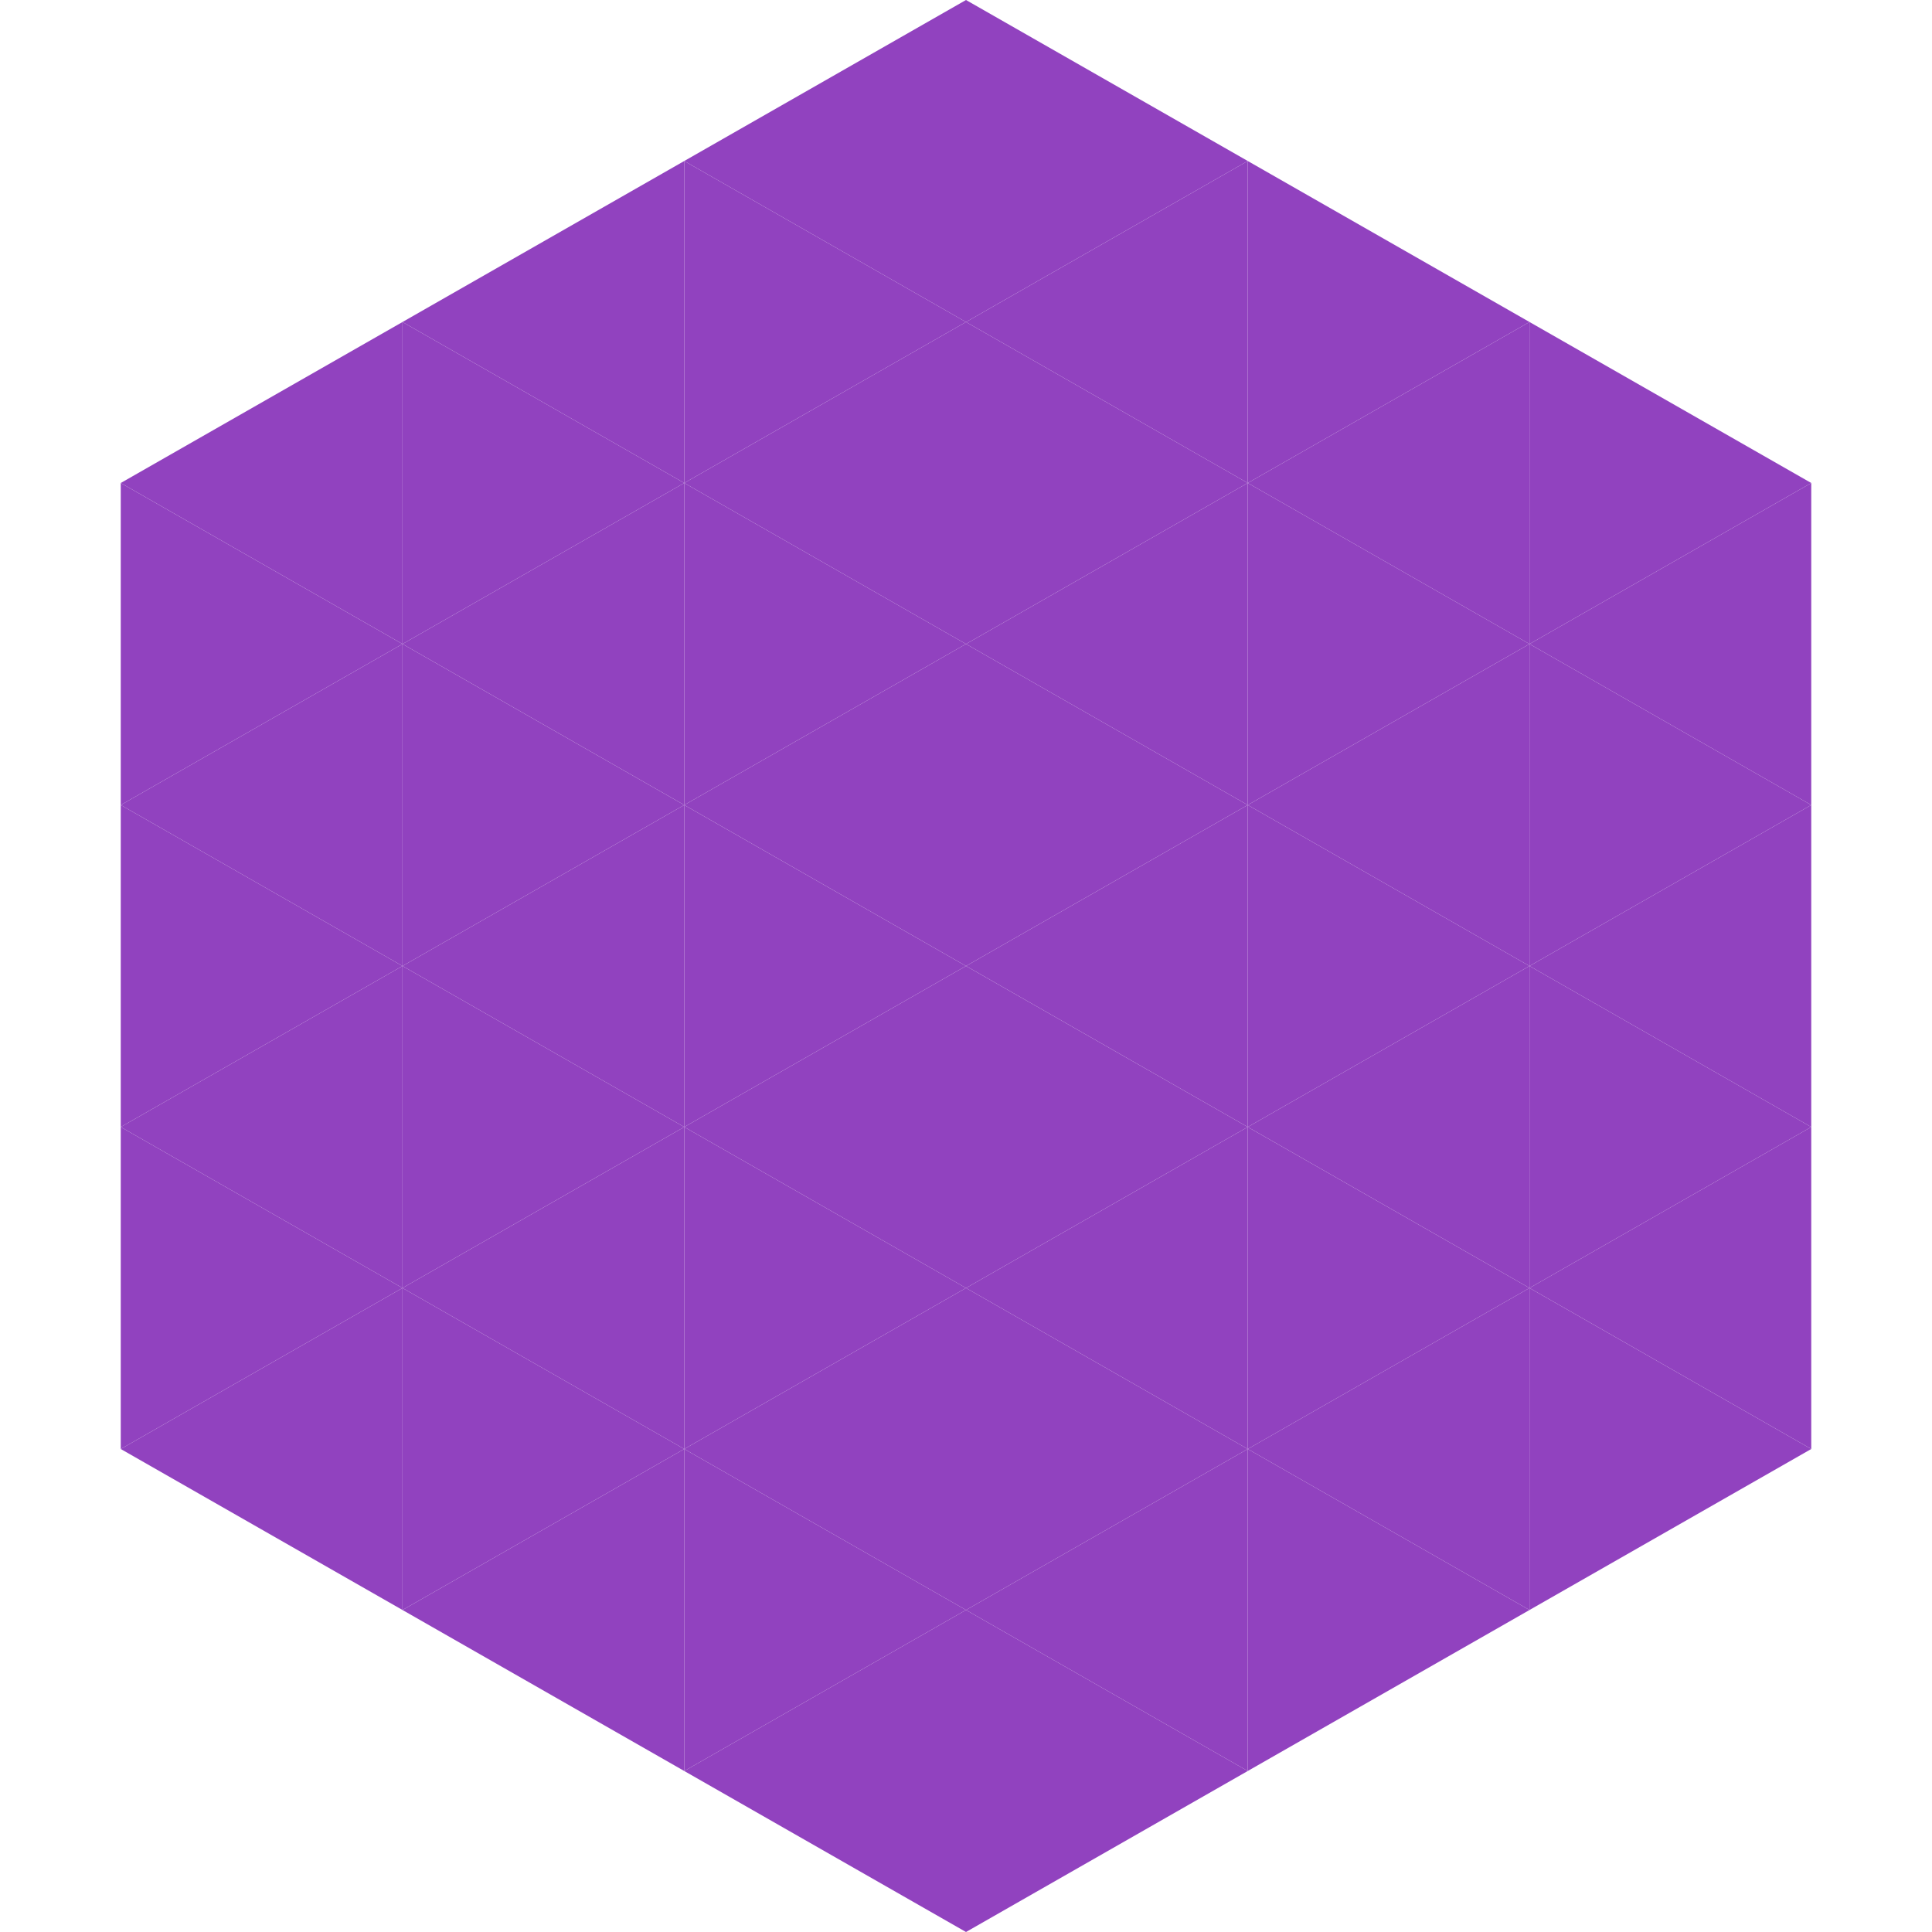 <?xml version="1.0"?>
<!-- Generated by SVGo -->
<svg width="240" height="240"
     xmlns="http://www.w3.org/2000/svg"
     xmlns:xlink="http://www.w3.org/1999/xlink">
<polygon points="50,40 15,60 50,80" style="fill:rgb(145,66,191)" />
<polygon points="190,40 225,60 190,80" style="fill:rgb(145,66,191)" />
<polygon points="15,60 50,80 15,100" style="fill:rgb(145,66,191)" />
<polygon points="225,60 190,80 225,100" style="fill:rgb(145,66,191)" />
<polygon points="50,80 15,100 50,120" style="fill:rgb(145,66,191)" />
<polygon points="190,80 225,100 190,120" style="fill:rgb(145,66,191)" />
<polygon points="15,100 50,120 15,140" style="fill:rgb(145,66,191)" />
<polygon points="225,100 190,120 225,140" style="fill:rgb(145,66,191)" />
<polygon points="50,120 15,140 50,160" style="fill:rgb(145,66,191)" />
<polygon points="190,120 225,140 190,160" style="fill:rgb(145,66,191)" />
<polygon points="15,140 50,160 15,180" style="fill:rgb(145,66,191)" />
<polygon points="225,140 190,160 225,180" style="fill:rgb(145,66,191)" />
<polygon points="50,160 15,180 50,200" style="fill:rgb(145,66,191)" />
<polygon points="190,160 225,180 190,200" style="fill:rgb(145,66,191)" />
<polygon points="15,180 50,200 15,220" style="fill:rgb(255,255,255); fill-opacity:0" />
<polygon points="225,180 190,200 225,220" style="fill:rgb(255,255,255); fill-opacity:0" />
<polygon points="50,0 85,20 50,40" style="fill:rgb(255,255,255); fill-opacity:0" />
<polygon points="190,0 155,20 190,40" style="fill:rgb(255,255,255); fill-opacity:0" />
<polygon points="85,20 50,40 85,60" style="fill:rgb(145,66,191)" />
<polygon points="155,20 190,40 155,60" style="fill:rgb(145,66,191)" />
<polygon points="50,40 85,60 50,80" style="fill:rgb(145,66,191)" />
<polygon points="190,40 155,60 190,80" style="fill:rgb(145,66,191)" />
<polygon points="85,60 50,80 85,100" style="fill:rgb(145,66,191)" />
<polygon points="155,60 190,80 155,100" style="fill:rgb(145,66,191)" />
<polygon points="50,80 85,100 50,120" style="fill:rgb(145,66,191)" />
<polygon points="190,80 155,100 190,120" style="fill:rgb(145,66,191)" />
<polygon points="85,100 50,120 85,140" style="fill:rgb(145,66,191)" />
<polygon points="155,100 190,120 155,140" style="fill:rgb(145,66,191)" />
<polygon points="50,120 85,140 50,160" style="fill:rgb(145,66,191)" />
<polygon points="190,120 155,140 190,160" style="fill:rgb(145,66,191)" />
<polygon points="85,140 50,160 85,180" style="fill:rgb(145,66,191)" />
<polygon points="155,140 190,160 155,180" style="fill:rgb(145,66,191)" />
<polygon points="50,160 85,180 50,200" style="fill:rgb(145,66,191)" />
<polygon points="190,160 155,180 190,200" style="fill:rgb(145,66,191)" />
<polygon points="85,180 50,200 85,220" style="fill:rgb(145,66,191)" />
<polygon points="155,180 190,200 155,220" style="fill:rgb(145,66,191)" />
<polygon points="120,0 85,20 120,40" style="fill:rgb(145,66,191)" />
<polygon points="120,0 155,20 120,40" style="fill:rgb(145,66,191)" />
<polygon points="85,20 120,40 85,60" style="fill:rgb(145,66,191)" />
<polygon points="155,20 120,40 155,60" style="fill:rgb(145,66,191)" />
<polygon points="120,40 85,60 120,80" style="fill:rgb(145,66,191)" />
<polygon points="120,40 155,60 120,80" style="fill:rgb(145,66,191)" />
<polygon points="85,60 120,80 85,100" style="fill:rgb(145,66,191)" />
<polygon points="155,60 120,80 155,100" style="fill:rgb(145,66,191)" />
<polygon points="120,80 85,100 120,120" style="fill:rgb(145,66,191)" />
<polygon points="120,80 155,100 120,120" style="fill:rgb(145,66,191)" />
<polygon points="85,100 120,120 85,140" style="fill:rgb(145,66,191)" />
<polygon points="155,100 120,120 155,140" style="fill:rgb(145,66,191)" />
<polygon points="120,120 85,140 120,160" style="fill:rgb(145,66,191)" />
<polygon points="120,120 155,140 120,160" style="fill:rgb(145,66,191)" />
<polygon points="85,140 120,160 85,180" style="fill:rgb(145,66,191)" />
<polygon points="155,140 120,160 155,180" style="fill:rgb(145,66,191)" />
<polygon points="120,160 85,180 120,200" style="fill:rgb(145,66,191)" />
<polygon points="120,160 155,180 120,200" style="fill:rgb(145,66,191)" />
<polygon points="85,180 120,200 85,220" style="fill:rgb(145,66,191)" />
<polygon points="155,180 120,200 155,220" style="fill:rgb(145,66,191)" />
<polygon points="120,200 85,220 120,240" style="fill:rgb(145,66,191)" />
<polygon points="120,200 155,220 120,240" style="fill:rgb(145,66,191)" />
<polygon points="85,220 120,240 85,260" style="fill:rgb(255,255,255); fill-opacity:0" />
<polygon points="155,220 120,240 155,260" style="fill:rgb(255,255,255); fill-opacity:0" />
</svg>
